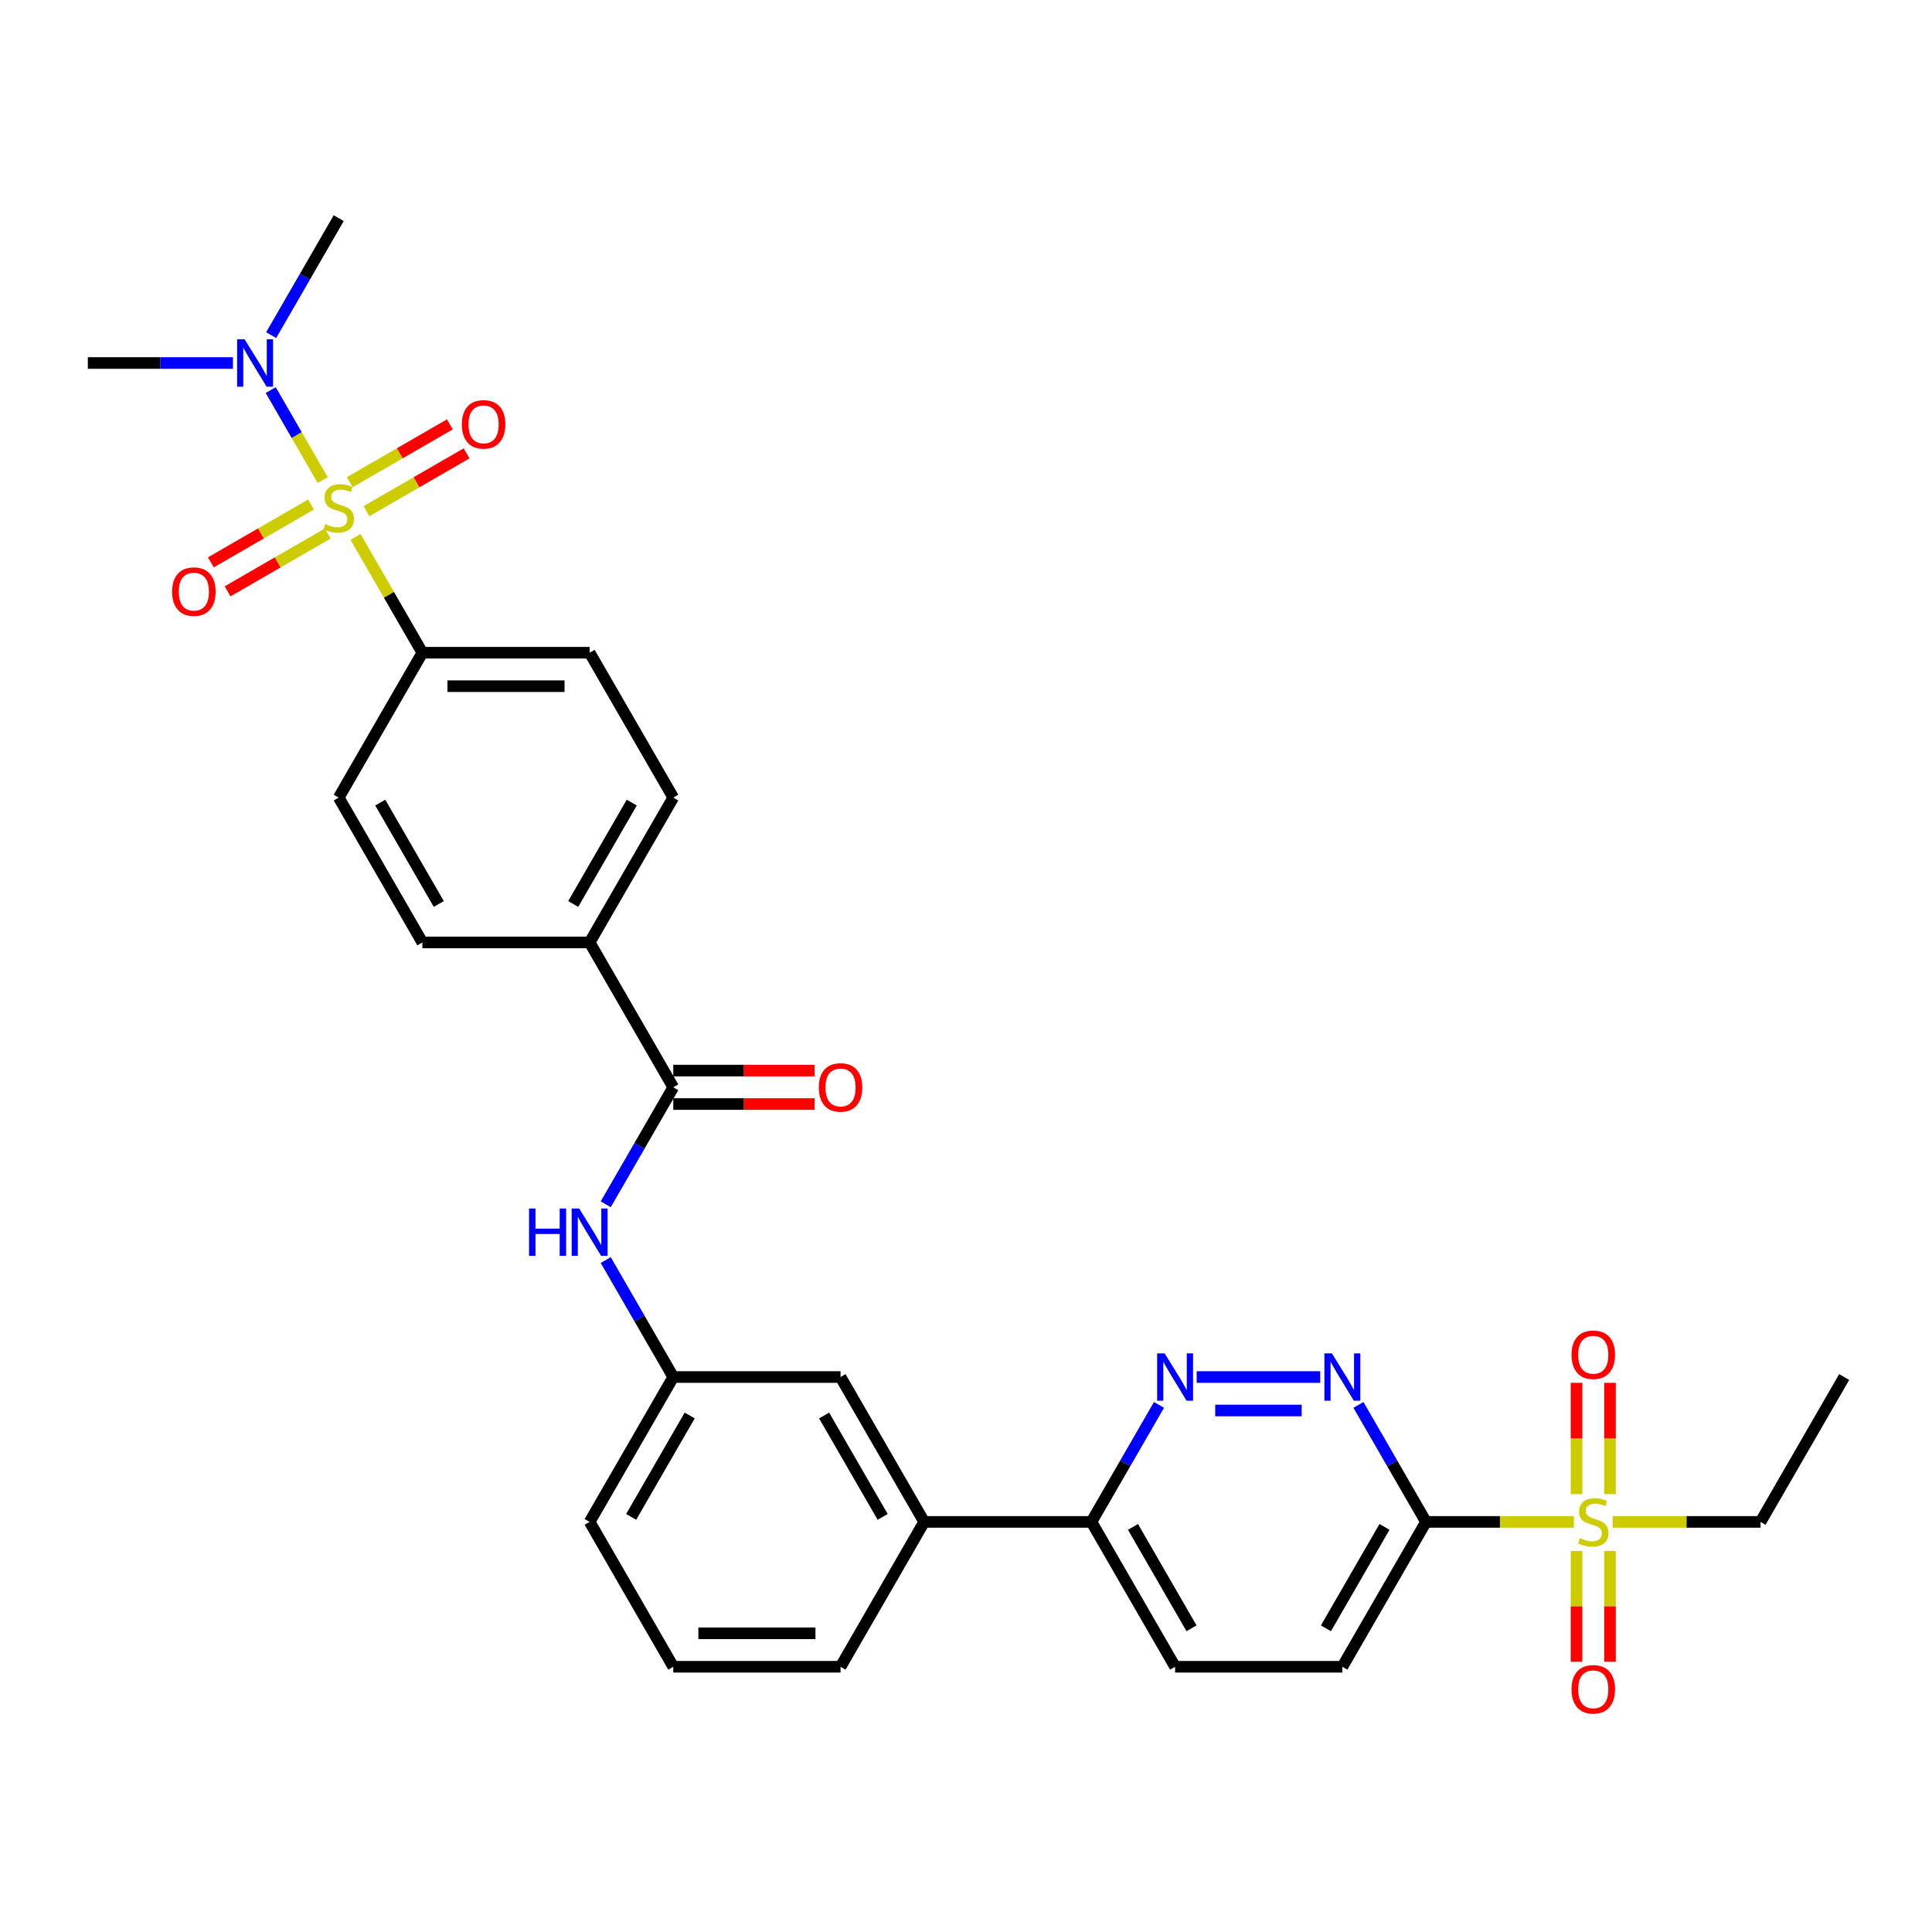 <?xml version='1.0' encoding='iso-8859-1'?>
<svg version='1.1' baseProfile='full'
              xmlns='http://www.w3.org/2000/svg'
                      xmlns:rdkit='http://www.rdkit.org/xml'
                      xmlns:xlink='http://www.w3.org/1999/xlink'
                  xml:space='preserve'
width='1000px' height='1000px' viewBox='0 0 1000 1000'>
<!-- END OF HEADER -->
<rect style='opacity:1.0;fill:#FFFFFF;stroke:none' width='1000' height='1000' x='0' y='0'> </rect>
<path class='bond-5' d='M 184.012,277.917 L 201.314,307.883' style='fill:none;fill-rule:evenodd;stroke:#CCCC00;stroke-width:6px;stroke-linecap:butt;stroke-linejoin:miter;stroke-opacity:1' />
<path class='bond-5' d='M 201.314,307.883 L 218.615,337.85' style='fill:none;fill-rule:evenodd;stroke:#000000;stroke-width:6px;stroke-linecap:butt;stroke-linejoin:miter;stroke-opacity:1' />
<path class='bond-7' d='M 167.017,248.479 L 153.57,225.188' style='fill:none;fill-rule:evenodd;stroke:#CCCC00;stroke-width:6px;stroke-linecap:butt;stroke-linejoin:miter;stroke-opacity:1' />
<path class='bond-7' d='M 153.57,225.188 L 140.123,201.897' style='fill:none;fill-rule:evenodd;stroke:#0000FF;stroke-width:6px;stroke-linecap:butt;stroke-linejoin:miter;stroke-opacity:1' />
<path class='bond-8' d='M 189.68,264.579 L 215.592,249.618' style='fill:none;fill-rule:evenodd;stroke:#CCCC00;stroke-width:6px;stroke-linecap:butt;stroke-linejoin:miter;stroke-opacity:1' />
<path class='bond-8' d='M 215.592,249.618 L 241.504,234.658' style='fill:none;fill-rule:evenodd;stroke:#FF0000;stroke-width:6px;stroke-linecap:butt;stroke-linejoin:miter;stroke-opacity:1' />
<path class='bond-8' d='M 181.022,249.582 L 206.934,234.622' style='fill:none;fill-rule:evenodd;stroke:#CCCC00;stroke-width:6px;stroke-linecap:butt;stroke-linejoin:miter;stroke-opacity:1' />
<path class='bond-8' d='M 206.934,234.622 L 232.846,219.662' style='fill:none;fill-rule:evenodd;stroke:#FF0000;stroke-width:6px;stroke-linecap:butt;stroke-linejoin:miter;stroke-opacity:1' />
<path class='bond-9' d='M 160.97,261.159 L 135.058,276.12' style='fill:none;fill-rule:evenodd;stroke:#CCCC00;stroke-width:6px;stroke-linecap:butt;stroke-linejoin:miter;stroke-opacity:1' />
<path class='bond-9' d='M 135.058,276.12 L 109.146,291.08' style='fill:none;fill-rule:evenodd;stroke:#FF0000;stroke-width:6px;stroke-linecap:butt;stroke-linejoin:miter;stroke-opacity:1' />
<path class='bond-9' d='M 169.628,276.156 L 143.716,291.116' style='fill:none;fill-rule:evenodd;stroke:#CCCC00;stroke-width:6px;stroke-linecap:butt;stroke-linejoin:miter;stroke-opacity:1' />
<path class='bond-9' d='M 143.716,291.116 L 117.804,306.076' style='fill:none;fill-rule:evenodd;stroke:#FF0000;stroke-width:6px;stroke-linecap:butt;stroke-linejoin:miter;stroke-opacity:1' />
<path class='bond-0' d='M 814.649,787.733 L 776.372,787.733' style='fill:none;fill-rule:evenodd;stroke:#CCCC00;stroke-width:6px;stroke-linecap:butt;stroke-linejoin:miter;stroke-opacity:1' />
<path class='bond-0' d='M 776.372,787.733 L 738.095,787.733' style='fill:none;fill-rule:evenodd;stroke:#000000;stroke-width:6px;stroke-linecap:butt;stroke-linejoin:miter;stroke-opacity:1' />
<path class='bond-12' d='M 833.333,773.343 L 833.333,744.54' style='fill:none;fill-rule:evenodd;stroke:#CCCC00;stroke-width:6px;stroke-linecap:butt;stroke-linejoin:miter;stroke-opacity:1' />
<path class='bond-12' d='M 833.333,744.54 L 833.333,715.737' style='fill:none;fill-rule:evenodd;stroke:#FF0000;stroke-width:6px;stroke-linecap:butt;stroke-linejoin:miter;stroke-opacity:1' />
<path class='bond-12' d='M 816.017,773.343 L 816.017,744.54' style='fill:none;fill-rule:evenodd;stroke:#CCCC00;stroke-width:6px;stroke-linecap:butt;stroke-linejoin:miter;stroke-opacity:1' />
<path class='bond-12' d='M 816.017,744.54 L 816.017,715.737' style='fill:none;fill-rule:evenodd;stroke:#FF0000;stroke-width:6px;stroke-linecap:butt;stroke-linejoin:miter;stroke-opacity:1' />
<path class='bond-13' d='M 816.017,802.78 L 816.017,831.453' style='fill:none;fill-rule:evenodd;stroke:#CCCC00;stroke-width:6px;stroke-linecap:butt;stroke-linejoin:miter;stroke-opacity:1' />
<path class='bond-13' d='M 816.017,831.453 L 816.017,860.126' style='fill:none;fill-rule:evenodd;stroke:#FF0000;stroke-width:6px;stroke-linecap:butt;stroke-linejoin:miter;stroke-opacity:1' />
<path class='bond-13' d='M 833.333,802.78 L 833.333,831.453' style='fill:none;fill-rule:evenodd;stroke:#CCCC00;stroke-width:6px;stroke-linecap:butt;stroke-linejoin:miter;stroke-opacity:1' />
<path class='bond-13' d='M 833.333,831.453 L 833.333,860.126' style='fill:none;fill-rule:evenodd;stroke:#FF0000;stroke-width:6px;stroke-linecap:butt;stroke-linejoin:miter;stroke-opacity:1' />
<path class='bond-24' d='M 834.701,787.733 L 872.978,787.733' style='fill:none;fill-rule:evenodd;stroke:#CCCC00;stroke-width:6px;stroke-linecap:butt;stroke-linejoin:miter;stroke-opacity:1' />
<path class='bond-24' d='M 872.978,787.733 L 911.255,787.733' style='fill:none;fill-rule:evenodd;stroke:#000000;stroke-width:6px;stroke-linecap:butt;stroke-linejoin:miter;stroke-opacity:1' />
<path class='bond-1' d='M 738.095,787.733 L 694.805,862.713' style='fill:none;fill-rule:evenodd;stroke:#000000;stroke-width:6px;stroke-linecap:butt;stroke-linejoin:miter;stroke-opacity:1' />
<path class='bond-1' d='M 716.606,790.322 L 686.303,842.808' style='fill:none;fill-rule:evenodd;stroke:#000000;stroke-width:6px;stroke-linecap:butt;stroke-linejoin:miter;stroke-opacity:1' />
<path class='bond-33' d='M 738.095,787.733 L 720.614,757.455' style='fill:none;fill-rule:evenodd;stroke:#000000;stroke-width:6px;stroke-linecap:butt;stroke-linejoin:miter;stroke-opacity:1' />
<path class='bond-33' d='M 720.614,757.455 L 703.133,727.177' style='fill:none;fill-rule:evenodd;stroke:#0000FF;stroke-width:6px;stroke-linecap:butt;stroke-linejoin:miter;stroke-opacity:1' />
<path class='bond-2' d='M 683.342,712.752 L 619.402,712.752' style='fill:none;fill-rule:evenodd;stroke:#0000FF;stroke-width:6px;stroke-linecap:butt;stroke-linejoin:miter;stroke-opacity:1' />
<path class='bond-2' d='M 673.751,730.068 L 628.993,730.068' style='fill:none;fill-rule:evenodd;stroke:#0000FF;stroke-width:6px;stroke-linecap:butt;stroke-linejoin:miter;stroke-opacity:1' />
<path class='bond-3' d='M 348.485,562.791 L 305.195,487.811' style='fill:none;fill-rule:evenodd;stroke:#000000;stroke-width:6px;stroke-linecap:butt;stroke-linejoin:miter;stroke-opacity:1' />
<path class='bond-6' d='M 348.485,562.791 L 331.004,593.069' style='fill:none;fill-rule:evenodd;stroke:#000000;stroke-width:6px;stroke-linecap:butt;stroke-linejoin:miter;stroke-opacity:1' />
<path class='bond-6' d='M 331.004,593.069 L 313.523,623.347' style='fill:none;fill-rule:evenodd;stroke:#0000FF;stroke-width:6px;stroke-linecap:butt;stroke-linejoin:miter;stroke-opacity:1' />
<path class='bond-17' d='M 348.485,571.449 L 385.065,571.449' style='fill:none;fill-rule:evenodd;stroke:#000000;stroke-width:6px;stroke-linecap:butt;stroke-linejoin:miter;stroke-opacity:1' />
<path class='bond-17' d='M 385.065,571.449 L 421.645,571.449' style='fill:none;fill-rule:evenodd;stroke:#FF0000;stroke-width:6px;stroke-linecap:butt;stroke-linejoin:miter;stroke-opacity:1' />
<path class='bond-17' d='M 348.485,554.133 L 385.065,554.133' style='fill:none;fill-rule:evenodd;stroke:#000000;stroke-width:6px;stroke-linecap:butt;stroke-linejoin:miter;stroke-opacity:1' />
<path class='bond-17' d='M 385.065,554.133 L 421.645,554.133' style='fill:none;fill-rule:evenodd;stroke:#FF0000;stroke-width:6px;stroke-linecap:butt;stroke-linejoin:miter;stroke-opacity:1' />
<path class='bond-4' d='M 599.897,727.177 L 582.416,757.455' style='fill:none;fill-rule:evenodd;stroke:#0000FF;stroke-width:6px;stroke-linecap:butt;stroke-linejoin:miter;stroke-opacity:1' />
<path class='bond-4' d='M 582.416,757.455 L 564.935,787.733' style='fill:none;fill-rule:evenodd;stroke:#000000;stroke-width:6px;stroke-linecap:butt;stroke-linejoin:miter;stroke-opacity:1' />
<path class='bond-19' d='M 218.615,337.85 L 305.195,337.85' style='fill:none;fill-rule:evenodd;stroke:#000000;stroke-width:6px;stroke-linecap:butt;stroke-linejoin:miter;stroke-opacity:1' />
<path class='bond-19' d='M 231.602,355.166 L 292.208,355.166' style='fill:none;fill-rule:evenodd;stroke:#000000;stroke-width:6px;stroke-linecap:butt;stroke-linejoin:miter;stroke-opacity:1' />
<path class='bond-20' d='M 218.615,337.85 L 175.325,412.83' style='fill:none;fill-rule:evenodd;stroke:#000000;stroke-width:6px;stroke-linecap:butt;stroke-linejoin:miter;stroke-opacity:1' />
<path class='bond-16' d='M 313.523,652.196 L 331.004,682.474' style='fill:none;fill-rule:evenodd;stroke:#0000FF;stroke-width:6px;stroke-linecap:butt;stroke-linejoin:miter;stroke-opacity:1' />
<path class='bond-16' d='M 331.004,682.474 L 348.485,712.752' style='fill:none;fill-rule:evenodd;stroke:#000000;stroke-width:6px;stroke-linecap:butt;stroke-linejoin:miter;stroke-opacity:1' />
<path class='bond-27' d='M 120.571,187.888 L 83.013,187.888' style='fill:none;fill-rule:evenodd;stroke:#0000FF;stroke-width:6px;stroke-linecap:butt;stroke-linejoin:miter;stroke-opacity:1' />
<path class='bond-27' d='M 83.013,187.888 L 45.455,187.888' style='fill:none;fill-rule:evenodd;stroke:#000000;stroke-width:6px;stroke-linecap:butt;stroke-linejoin:miter;stroke-opacity:1' />
<path class='bond-28' d='M 140.362,173.464 L 157.844,143.186' style='fill:none;fill-rule:evenodd;stroke:#0000FF;stroke-width:6px;stroke-linecap:butt;stroke-linejoin:miter;stroke-opacity:1' />
<path class='bond-28' d='M 157.844,143.186 L 175.325,112.908' style='fill:none;fill-rule:evenodd;stroke:#000000;stroke-width:6px;stroke-linecap:butt;stroke-linejoin:miter;stroke-opacity:1' />
<path class='bond-10' d='M 564.935,787.733 L 478.355,787.733' style='fill:none;fill-rule:evenodd;stroke:#000000;stroke-width:6px;stroke-linecap:butt;stroke-linejoin:miter;stroke-opacity:1' />
<path class='bond-21' d='M 564.935,787.733 L 608.225,862.713' style='fill:none;fill-rule:evenodd;stroke:#000000;stroke-width:6px;stroke-linecap:butt;stroke-linejoin:miter;stroke-opacity:1' />
<path class='bond-21' d='M 586.425,790.322 L 616.728,842.808' style='fill:none;fill-rule:evenodd;stroke:#000000;stroke-width:6px;stroke-linecap:butt;stroke-linejoin:miter;stroke-opacity:1' />
<path class='bond-11' d='M 305.195,487.811 L 218.615,487.811' style='fill:none;fill-rule:evenodd;stroke:#000000;stroke-width:6px;stroke-linecap:butt;stroke-linejoin:miter;stroke-opacity:1' />
<path class='bond-31' d='M 305.195,487.811 L 348.485,412.83' style='fill:none;fill-rule:evenodd;stroke:#000000;stroke-width:6px;stroke-linecap:butt;stroke-linejoin:miter;stroke-opacity:1' />
<path class='bond-31' d='M 296.692,467.906 L 326.995,415.419' style='fill:none;fill-rule:evenodd;stroke:#000000;stroke-width:6px;stroke-linecap:butt;stroke-linejoin:miter;stroke-opacity:1' />
<path class='bond-14' d='M 478.355,787.733 L 435.065,712.752' style='fill:none;fill-rule:evenodd;stroke:#000000;stroke-width:6px;stroke-linecap:butt;stroke-linejoin:miter;stroke-opacity:1' />
<path class='bond-14' d='M 456.865,785.144 L 426.562,732.657' style='fill:none;fill-rule:evenodd;stroke:#000000;stroke-width:6px;stroke-linecap:butt;stroke-linejoin:miter;stroke-opacity:1' />
<path class='bond-32' d='M 478.355,787.733 L 435.065,862.713' style='fill:none;fill-rule:evenodd;stroke:#000000;stroke-width:6px;stroke-linecap:butt;stroke-linejoin:miter;stroke-opacity:1' />
<path class='bond-15' d='M 694.805,862.713 L 608.225,862.713' style='fill:none;fill-rule:evenodd;stroke:#000000;stroke-width:6px;stroke-linecap:butt;stroke-linejoin:miter;stroke-opacity:1' />
<path class='bond-18' d='M 348.485,712.752 L 435.065,712.752' style='fill:none;fill-rule:evenodd;stroke:#000000;stroke-width:6px;stroke-linecap:butt;stroke-linejoin:miter;stroke-opacity:1' />
<path class='bond-29' d='M 348.485,712.752 L 305.195,787.733' style='fill:none;fill-rule:evenodd;stroke:#000000;stroke-width:6px;stroke-linecap:butt;stroke-linejoin:miter;stroke-opacity:1' />
<path class='bond-29' d='M 356.987,732.657 L 326.684,785.144' style='fill:none;fill-rule:evenodd;stroke:#000000;stroke-width:6px;stroke-linecap:butt;stroke-linejoin:miter;stroke-opacity:1' />
<path class='bond-22' d='M 305.195,337.85 L 348.485,412.83' style='fill:none;fill-rule:evenodd;stroke:#000000;stroke-width:6px;stroke-linecap:butt;stroke-linejoin:miter;stroke-opacity:1' />
<path class='bond-23' d='M 175.325,412.83 L 218.615,487.811' style='fill:none;fill-rule:evenodd;stroke:#000000;stroke-width:6px;stroke-linecap:butt;stroke-linejoin:miter;stroke-opacity:1' />
<path class='bond-23' d='M 196.814,415.419 L 227.117,467.906' style='fill:none;fill-rule:evenodd;stroke:#000000;stroke-width:6px;stroke-linecap:butt;stroke-linejoin:miter;stroke-opacity:1' />
<path class='bond-30' d='M 911.255,787.733 L 954.545,712.752' style='fill:none;fill-rule:evenodd;stroke:#000000;stroke-width:6px;stroke-linecap:butt;stroke-linejoin:miter;stroke-opacity:1' />
<path class='bond-25' d='M 435.065,862.713 L 348.485,862.713' style='fill:none;fill-rule:evenodd;stroke:#000000;stroke-width:6px;stroke-linecap:butt;stroke-linejoin:miter;stroke-opacity:1' />
<path class='bond-25' d='M 422.078,845.397 L 361.472,845.397' style='fill:none;fill-rule:evenodd;stroke:#000000;stroke-width:6px;stroke-linecap:butt;stroke-linejoin:miter;stroke-opacity:1' />
<path class='bond-26' d='M 348.485,862.713 L 305.195,787.733' style='fill:none;fill-rule:evenodd;stroke:#000000;stroke-width:6px;stroke-linecap:butt;stroke-linejoin:miter;stroke-opacity:1' />
<path  class='atom-0' d='M 168.398 271.285
Q 168.675 271.388, 169.818 271.873
Q 170.961 272.358, 172.208 272.67
Q 173.489 272.947, 174.736 272.947
Q 177.056 272.947, 178.407 271.839
Q 179.758 270.696, 179.758 268.722
Q 179.758 267.371, 179.065 266.54
Q 178.407 265.709, 177.368 265.259
Q 176.329 264.808, 174.597 264.289
Q 172.416 263.631, 171.1 263.007
Q 169.818 262.384, 168.883 261.068
Q 167.983 259.752, 167.983 257.536
Q 167.983 254.453, 170.061 252.549
Q 172.173 250.644, 176.329 250.644
Q 179.169 250.644, 182.39 251.995
L 181.593 254.661
Q 178.649 253.449, 176.433 253.449
Q 174.043 253.449, 172.727 254.453
Q 171.411 255.423, 171.446 257.12
Q 171.446 258.436, 172.104 259.233
Q 172.797 260.029, 173.766 260.479
Q 174.771 260.93, 176.433 261.449
Q 178.649 262.142, 179.965 262.834
Q 181.281 263.527, 182.216 264.947
Q 183.186 266.332, 183.186 268.722
Q 183.186 272.116, 180.9 273.951
Q 178.649 275.752, 174.874 275.752
Q 172.693 275.752, 171.03 275.267
Q 169.403 274.817, 167.463 274.02
L 168.398 271.285
' fill='#CCCC00'/>
<path  class='atom-1' d='M 817.749 796.148
Q 818.026 796.252, 819.169 796.737
Q 820.312 797.222, 821.558 797.534
Q 822.84 797.811, 824.087 797.811
Q 826.407 797.811, 827.758 796.703
Q 829.108 795.56, 829.108 793.586
Q 829.108 792.235, 828.416 791.404
Q 827.758 790.573, 826.719 790.122
Q 825.68 789.672, 823.948 789.153
Q 821.766 788.495, 820.45 787.871
Q 819.169 787.248, 818.234 785.932
Q 817.333 784.616, 817.333 782.4
Q 817.333 779.317, 819.411 777.412
Q 821.524 775.508, 825.68 775.508
Q 828.519 775.508, 831.74 776.858
L 830.944 779.525
Q 828 778.313, 825.784 778.313
Q 823.394 778.313, 822.078 779.317
Q 820.762 780.287, 820.797 781.984
Q 820.797 783.3, 821.455 784.096
Q 822.147 784.893, 823.117 785.343
Q 824.121 785.793, 825.784 786.313
Q 828 787.006, 829.316 787.698
Q 830.632 788.391, 831.567 789.811
Q 832.537 791.196, 832.537 793.586
Q 832.537 796.98, 830.251 798.815
Q 828 800.616, 824.225 800.616
Q 822.043 800.616, 820.381 800.131
Q 818.753 799.681, 816.814 798.884
L 817.749 796.148
' fill='#CCCC00'/>
<path  class='atom-3' d='M 689.385 700.493
L 697.42 713.48
Q 698.216 714.761, 699.498 717.081
Q 700.779 719.402, 700.848 719.54
L 700.848 700.493
L 704.104 700.493
L 704.104 725.012
L 700.745 725.012
L 692.121 710.813
Q 691.117 709.151, 690.043 707.246
Q 689.004 705.341, 688.693 704.752
L 688.693 725.012
L 685.506 725.012
L 685.506 700.493
L 689.385 700.493
' fill='#0000FF'/>
<path  class='atom-5' d='M 602.805 700.493
L 610.84 713.48
Q 611.636 714.761, 612.918 717.081
Q 614.199 719.402, 614.268 719.54
L 614.268 700.493
L 617.524 700.493
L 617.524 725.012
L 614.165 725.012
L 605.541 710.813
Q 604.537 709.151, 603.463 707.246
Q 602.424 705.341, 602.113 704.752
L 602.113 725.012
L 598.926 725.012
L 598.926 700.493
L 602.805 700.493
' fill='#0000FF'/>
<path  class='atom-7' d='M 273.835 625.512
L 277.16 625.512
L 277.16 635.936
L 289.697 635.936
L 289.697 625.512
L 293.022 625.512
L 293.022 650.031
L 289.697 650.031
L 289.697 638.707
L 277.16 638.707
L 277.16 650.031
L 273.835 650.031
L 273.835 625.512
' fill='#0000FF'/>
<path  class='atom-7' d='M 299.775 625.512
L 307.81 638.499
Q 308.606 639.78, 309.887 642.101
Q 311.169 644.421, 311.238 644.56
L 311.238 625.512
L 314.494 625.512
L 314.494 650.031
L 311.134 650.031
L 302.511 635.832
Q 301.506 634.17, 300.433 632.265
Q 299.394 630.36, 299.082 629.772
L 299.082 650.031
L 295.896 650.031
L 295.896 625.512
L 299.775 625.512
' fill='#0000FF'/>
<path  class='atom-8' d='M 126.615 175.629
L 134.649 188.616
Q 135.446 189.897, 136.727 192.217
Q 138.009 194.538, 138.078 194.676
L 138.078 175.629
L 141.333 175.629
L 141.333 200.148
L 137.974 200.148
L 129.351 185.949
Q 128.346 184.287, 127.273 182.382
Q 126.234 180.477, 125.922 179.888
L 125.922 200.148
L 122.736 200.148
L 122.736 175.629
L 126.615 175.629
' fill='#0000FF'/>
<path  class='atom-9' d='M 239.05 219.648
Q 239.05 213.761, 241.959 210.471
Q 244.868 207.181, 250.305 207.181
Q 255.742 207.181, 258.652 210.471
Q 261.561 213.761, 261.561 219.648
Q 261.561 225.605, 258.617 228.999
Q 255.673 232.358, 250.305 232.358
Q 244.903 232.358, 241.959 228.999
Q 239.05 225.64, 239.05 219.648
M 250.305 229.588
Q 254.045 229.588, 256.054 227.094
Q 258.097 224.566, 258.097 219.648
Q 258.097 214.834, 256.054 212.41
Q 254.045 209.951, 250.305 209.951
Q 246.565 209.951, 244.522 212.375
Q 242.513 214.8, 242.513 219.648
Q 242.513 224.601, 244.522 227.094
Q 246.565 229.588, 250.305 229.588
' fill='#FF0000'/>
<path  class='atom-10' d='M 89.089 306.228
Q 89.089 300.341, 91.998 297.051
Q 94.907 293.761, 100.344 293.761
Q 105.781 293.761, 108.69 297.051
Q 111.6 300.341, 111.6 306.228
Q 111.6 312.185, 108.656 315.579
Q 105.712 318.938, 100.344 318.938
Q 94.942 318.938, 91.998 315.579
Q 89.089 312.22, 89.089 306.228
M 100.344 316.168
Q 104.084 316.168, 106.093 313.674
Q 108.136 311.146, 108.136 306.228
Q 108.136 301.414, 106.093 298.99
Q 104.084 296.531, 100.344 296.531
Q 96.604 296.531, 94.561 298.956
Q 92.552 301.38, 92.552 306.228
Q 92.552 311.181, 94.561 313.674
Q 96.604 316.168, 100.344 316.168
' fill='#FF0000'/>
<path  class='atom-13' d='M 813.42 701.222
Q 813.42 695.335, 816.329 692.045
Q 819.238 688.754, 824.675 688.754
Q 830.113 688.754, 833.022 692.045
Q 835.931 695.335, 835.931 701.222
Q 835.931 707.179, 832.987 710.573
Q 830.043 713.932, 824.675 713.932
Q 819.273 713.932, 816.329 710.573
Q 813.42 707.213, 813.42 701.222
M 824.675 711.161
Q 828.416 711.161, 830.424 708.668
Q 832.468 706.14, 832.468 701.222
Q 832.468 696.408, 830.424 693.984
Q 828.416 691.525, 824.675 691.525
Q 820.935 691.525, 818.892 693.949
Q 816.883 696.374, 816.883 701.222
Q 816.883 706.174, 818.892 708.668
Q 820.935 711.161, 824.675 711.161
' fill='#FF0000'/>
<path  class='atom-14' d='M 813.42 874.382
Q 813.42 868.495, 816.329 865.205
Q 819.238 861.915, 824.675 861.915
Q 830.113 861.915, 833.022 865.205
Q 835.931 868.495, 835.931 874.382
Q 835.931 880.339, 832.987 883.733
Q 830.043 887.092, 824.675 887.092
Q 819.273 887.092, 816.329 883.733
Q 813.42 880.374, 813.42 874.382
M 824.675 884.322
Q 828.416 884.322, 830.424 881.828
Q 832.468 879.3, 832.468 874.382
Q 832.468 869.568, 830.424 867.144
Q 828.416 864.685, 824.675 864.685
Q 820.935 864.685, 818.892 867.109
Q 816.883 869.534, 816.883 874.382
Q 816.883 879.335, 818.892 881.828
Q 820.935 884.322, 824.675 884.322
' fill='#FF0000'/>
<path  class='atom-18' d='M 423.81 562.86
Q 423.81 556.973, 426.719 553.683
Q 429.628 550.393, 435.065 550.393
Q 440.502 550.393, 443.411 553.683
Q 446.32 556.973, 446.32 562.86
Q 446.32 568.817, 443.377 572.211
Q 440.433 575.57, 435.065 575.57
Q 429.662 575.57, 426.719 572.211
Q 423.81 568.852, 423.81 562.86
M 435.065 572.8
Q 438.805 572.8, 440.814 570.306
Q 442.857 567.778, 442.857 562.86
Q 442.857 558.047, 440.814 555.622
Q 438.805 553.163, 435.065 553.163
Q 431.325 553.163, 429.281 555.588
Q 427.273 558.012, 427.273 562.86
Q 427.273 567.813, 429.281 570.306
Q 431.325 572.8, 435.065 572.8
' fill='#FF0000'/>
</svg>
